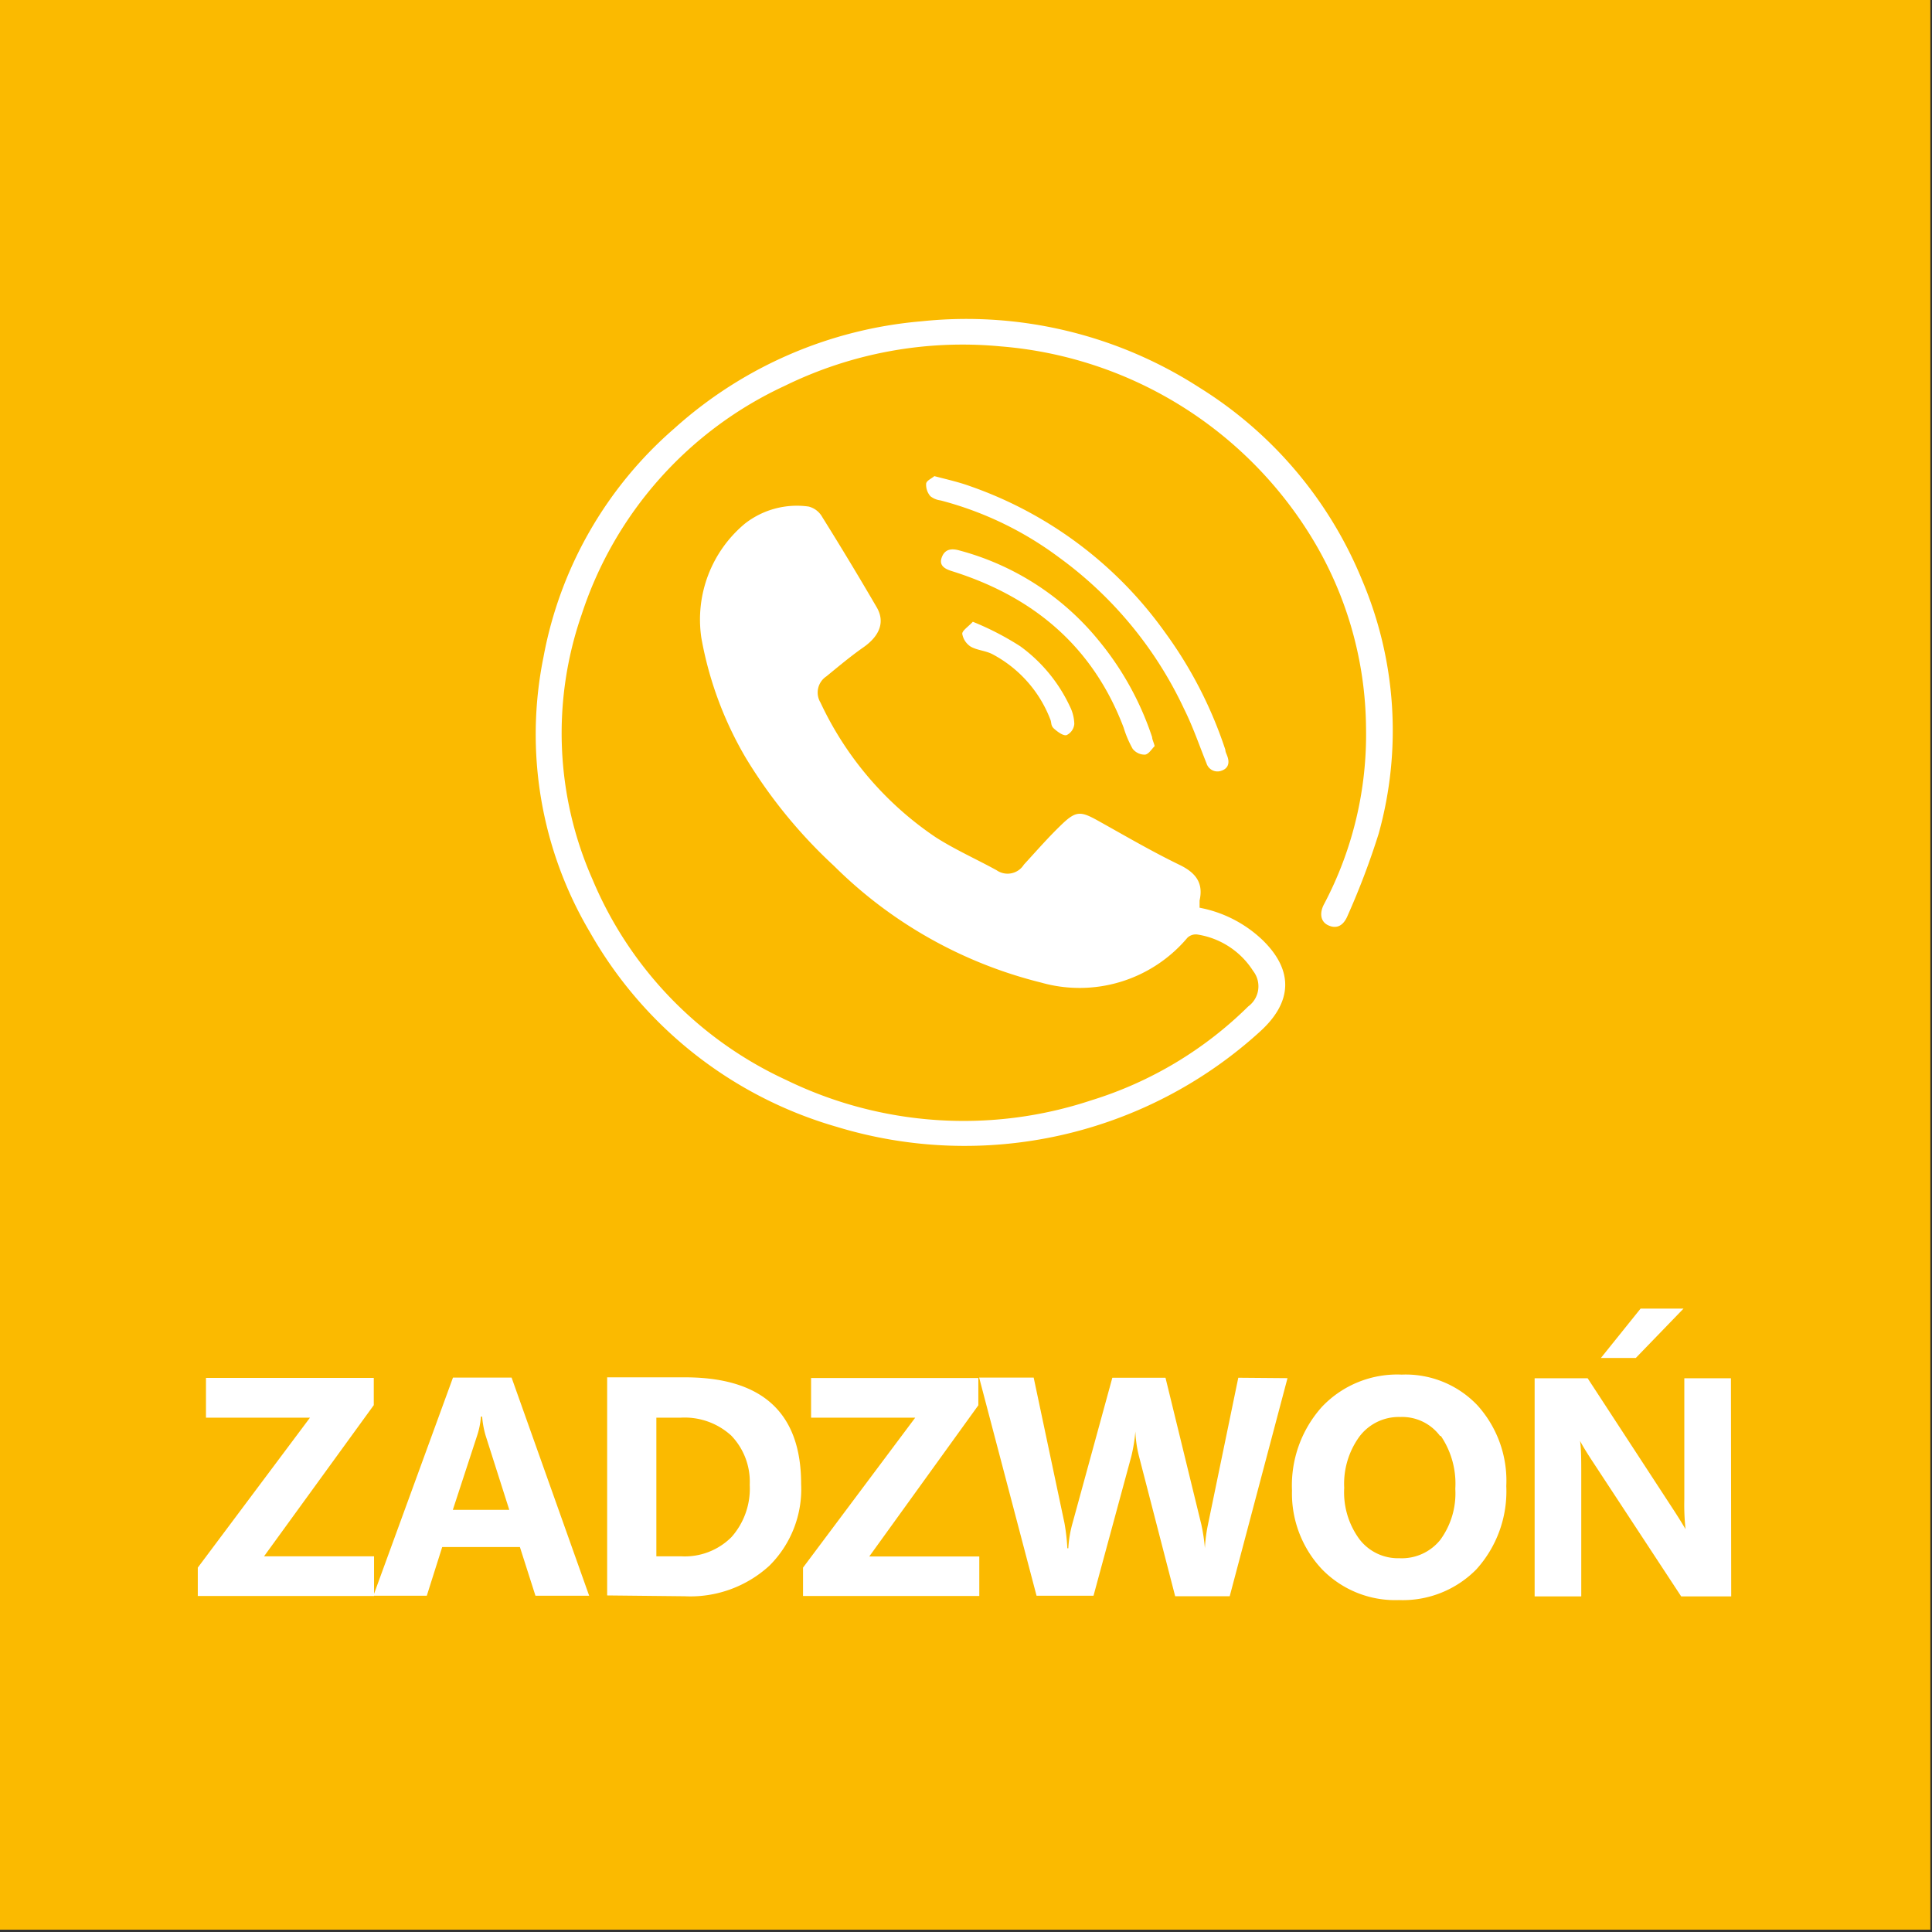 <svg xmlns="http://www.w3.org/2000/svg" xmlns:xlink="http://www.w3.org/1999/xlink" id="Warstwa_1" data-name="Warstwa 1" viewBox="0 0 141.73 141.73"><rect x="0" y="0" width="141.73" height="141.73" fill="#333333" stroke="none"/><defs><style>.cls-1{fill:none;}.cls-2{fill:#fbba00;}.cls-3{clip-path:url(#clip-path);}.cls-4{fill:#fff;}</style><clipPath id="clip-path"><rect class="cls-1" x="-0.12" y="-0.17" width="141.73" height="141.73"></rect></clipPath></defs><rect class="cls-2" x="-0.12" y="-0.17" width="141.73" height="141.73"></rect><g class="cls-3"><path class="cls-4" d="M120.35,96l-2.91,3.62H120L123.5,96Zm6.63,5.11h-3.42v8.87a16.91,16.91,0,0,0,.09,2.2h0c-.25-.43-.52-.86-.81-1.31l-6.37-9.76h-3.89v16H116v-8.82c0-1.16,0-2-.09-2.59h0c.15.3.42.74.8,1.33l6.62,10.08H127Zm-21.28,4.23a6.24,6.24,0,0,1,1.06,3.88,5.77,5.77,0,0,1-1.1,3.74,3.62,3.62,0,0,1-3,1.35,3.56,3.56,0,0,1-2.93-1.39,5.8,5.8,0,0,1-1.12-3.77,5.9,5.9,0,0,1,1.12-3.77,3.61,3.61,0,0,1,3-1.43,3.46,3.46,0,0,1,2.91,1.39m2.67,9.78a8.53,8.53,0,0,0,2.19-6.1,8.25,8.25,0,0,0-2.12-5.93,7.26,7.26,0,0,0-5.55-2.25,7.61,7.61,0,0,0-5.84,2.35,8.62,8.62,0,0,0-2.21,6.15A8.1,8.1,0,0,0,97,115.14a7.49,7.49,0,0,0,5.62,2.24,7.57,7.57,0,0,0,5.74-2.31m-17.52-14-2.21,10.7a11.41,11.41,0,0,0-.24,1.8h0a13.62,13.62,0,0,0-.26-1.73l-2.63-10.77H81.6L78.69,111.7a8.61,8.61,0,0,0-.32,1.88H78.3a15,15,0,0,0-.21-1.84l-2.26-10.68h-4l4.21,16h4.18L83,106.81a12.1,12.1,0,0,0,.29-1.8h0a8.76,8.76,0,0,0,.26,1.8l2.66,10.29h4l4.24-16Zm-19,13.11H63.77l8-11.09v-2H59.5V104h7.64l-8.23,11v2.08H71.84ZM49.92,104a5.07,5.07,0,0,1,3.72,1.31A4.88,4.88,0,0,1,55,108.92a5.36,5.36,0,0,1-1.34,3.84,4.84,4.84,0,0,1-3.69,1.41H48.15V104Zm.3,13.1a8.59,8.59,0,0,0,6.22-2.24,7.91,7.91,0,0,0,2.33-6q0-7.83-8.55-7.82H44.54v16Zm-17-6.34L35,105.32a5.7,5.7,0,0,0,.28-1.4h.09a6.6,6.6,0,0,0,.27,1.44l1.72,5.4Zm4.31-9.7H33.23l-5.84,16h3.92l1.13-3.57h5.7l1.14,3.57h3.94ZM27.44,114.17H19.37l8.05-11.09v-2H15.11V104h7.63l-8.23,11v2.08H27.44Z"></path><path class="cls-4" d="M87.89,66.57A9.15,9.15,0,0,1,92.66,69c2.26,2.23,2.13,4.53-.21,6.66a32.18,32.18,0,0,1-31.08,7A30.5,30.5,0,0,1,43.28,68.39,28.48,28.48,0,0,1,39.87,48.2a29.22,29.22,0,0,1,9.61-16.78A31,31,0,0,1,67.6,23.57,31.53,31.53,0,0,1,88,28.44,30,30,0,0,1,99.92,42.55a28.19,28.19,0,0,1,1.22,18.6,55.88,55.88,0,0,1-2.27,6c-.34.83-.87,1-1.45.72s-.61-.93-.3-1.52a26.63,26.63,0,0,0,3.09-13,27.19,27.19,0,0,0-4-13.94,29.51,29.51,0,0,0-22.81-14A29.61,29.61,0,0,0,57.58,28.3,28.08,28.08,0,0,0,42.67,45.08a26.55,26.55,0,0,0,.79,19.42,28.18,28.18,0,0,0,14.2,14.72,29.72,29.72,0,0,0,22.39,1.5,28.2,28.2,0,0,0,11.52-6.89,1.83,1.83,0,0,0,.36-2.6,5.91,5.91,0,0,0-4.13-2.68.9.9,0,0,0-.69.24,10.34,10.34,0,0,1-10.74,3.29,32.7,32.7,0,0,1-15.19-8.56,36.6,36.6,0,0,1-6.45-7.89,26.55,26.55,0,0,1-3.28-8.84,9.16,9.16,0,0,1,3.2-8.38,6.19,6.19,0,0,1,4.67-1.25,1.59,1.59,0,0,1,1,.77q2.05,3.28,4,6.63c.62,1.07.21,2.1-1,2.94-.94.66-1.82,1.4-2.7,2.12a1.42,1.42,0,0,0-.43,1.92,24.32,24.32,0,0,0,8.45,9.88c1.42.91,3,1.61,4.47,2.42a1.41,1.41,0,0,0,2-.41c.92-1,1.84-2.06,2.83-3s1.35-.91,2.49-.29c2,1.11,4,2.29,6.13,3.32,1.18.58,1.73,1.33,1.44,2.6,0,.15,0,.31,0,.54"></path><path class="cls-4" d="M68.55,34.93c1,.26,1.8.44,2.6.73a29.48,29.48,0,0,1,14.3,10.71A31,31,0,0,1,89.89,55c0,.16.09.31.14.46.18.47.1.89-.4,1.07A.84.84,0,0,1,88.51,56c-.54-1.34-1-2.7-1.65-4A28.86,28.86,0,0,0,77.7,40.9,25.1,25.1,0,0,0,69,36.71a1.51,1.51,0,0,1-.75-.31,1.3,1.3,0,0,1-.31-.9c0-.23.41-.4.6-.57"></path><path class="cls-4" d="M84.7,54.74c-.2.19-.42.58-.7.62a1.12,1.12,0,0,1-.91-.43,7.85,7.85,0,0,1-.66-1.55c-2.21-5.84-6.49-9.56-12.56-11.47-.53-.16-1-.4-.79-1s.67-.7,1.26-.54A19.75,19.75,0,0,1,80.61,47a22,22,0,0,1,3.91,7.08c0,.15.09.31.18.63"></path><path class="cls-4" d="M71.36,45.61a20.86,20.86,0,0,1,3.5,1.81,11.43,11.43,0,0,1,3.62,4.39,3.05,3.05,0,0,1,.33,1.3,1,1,0,0,1-.57.82c-.25.06-.65-.24-.91-.47s-.18-.43-.27-.66A9.11,9.11,0,0,0,72.82,48c-.5-.27-1.14-.29-1.62-.57a1.39,1.39,0,0,1-.61-.94c0-.23.42-.5.77-.87"></path></g></svg>